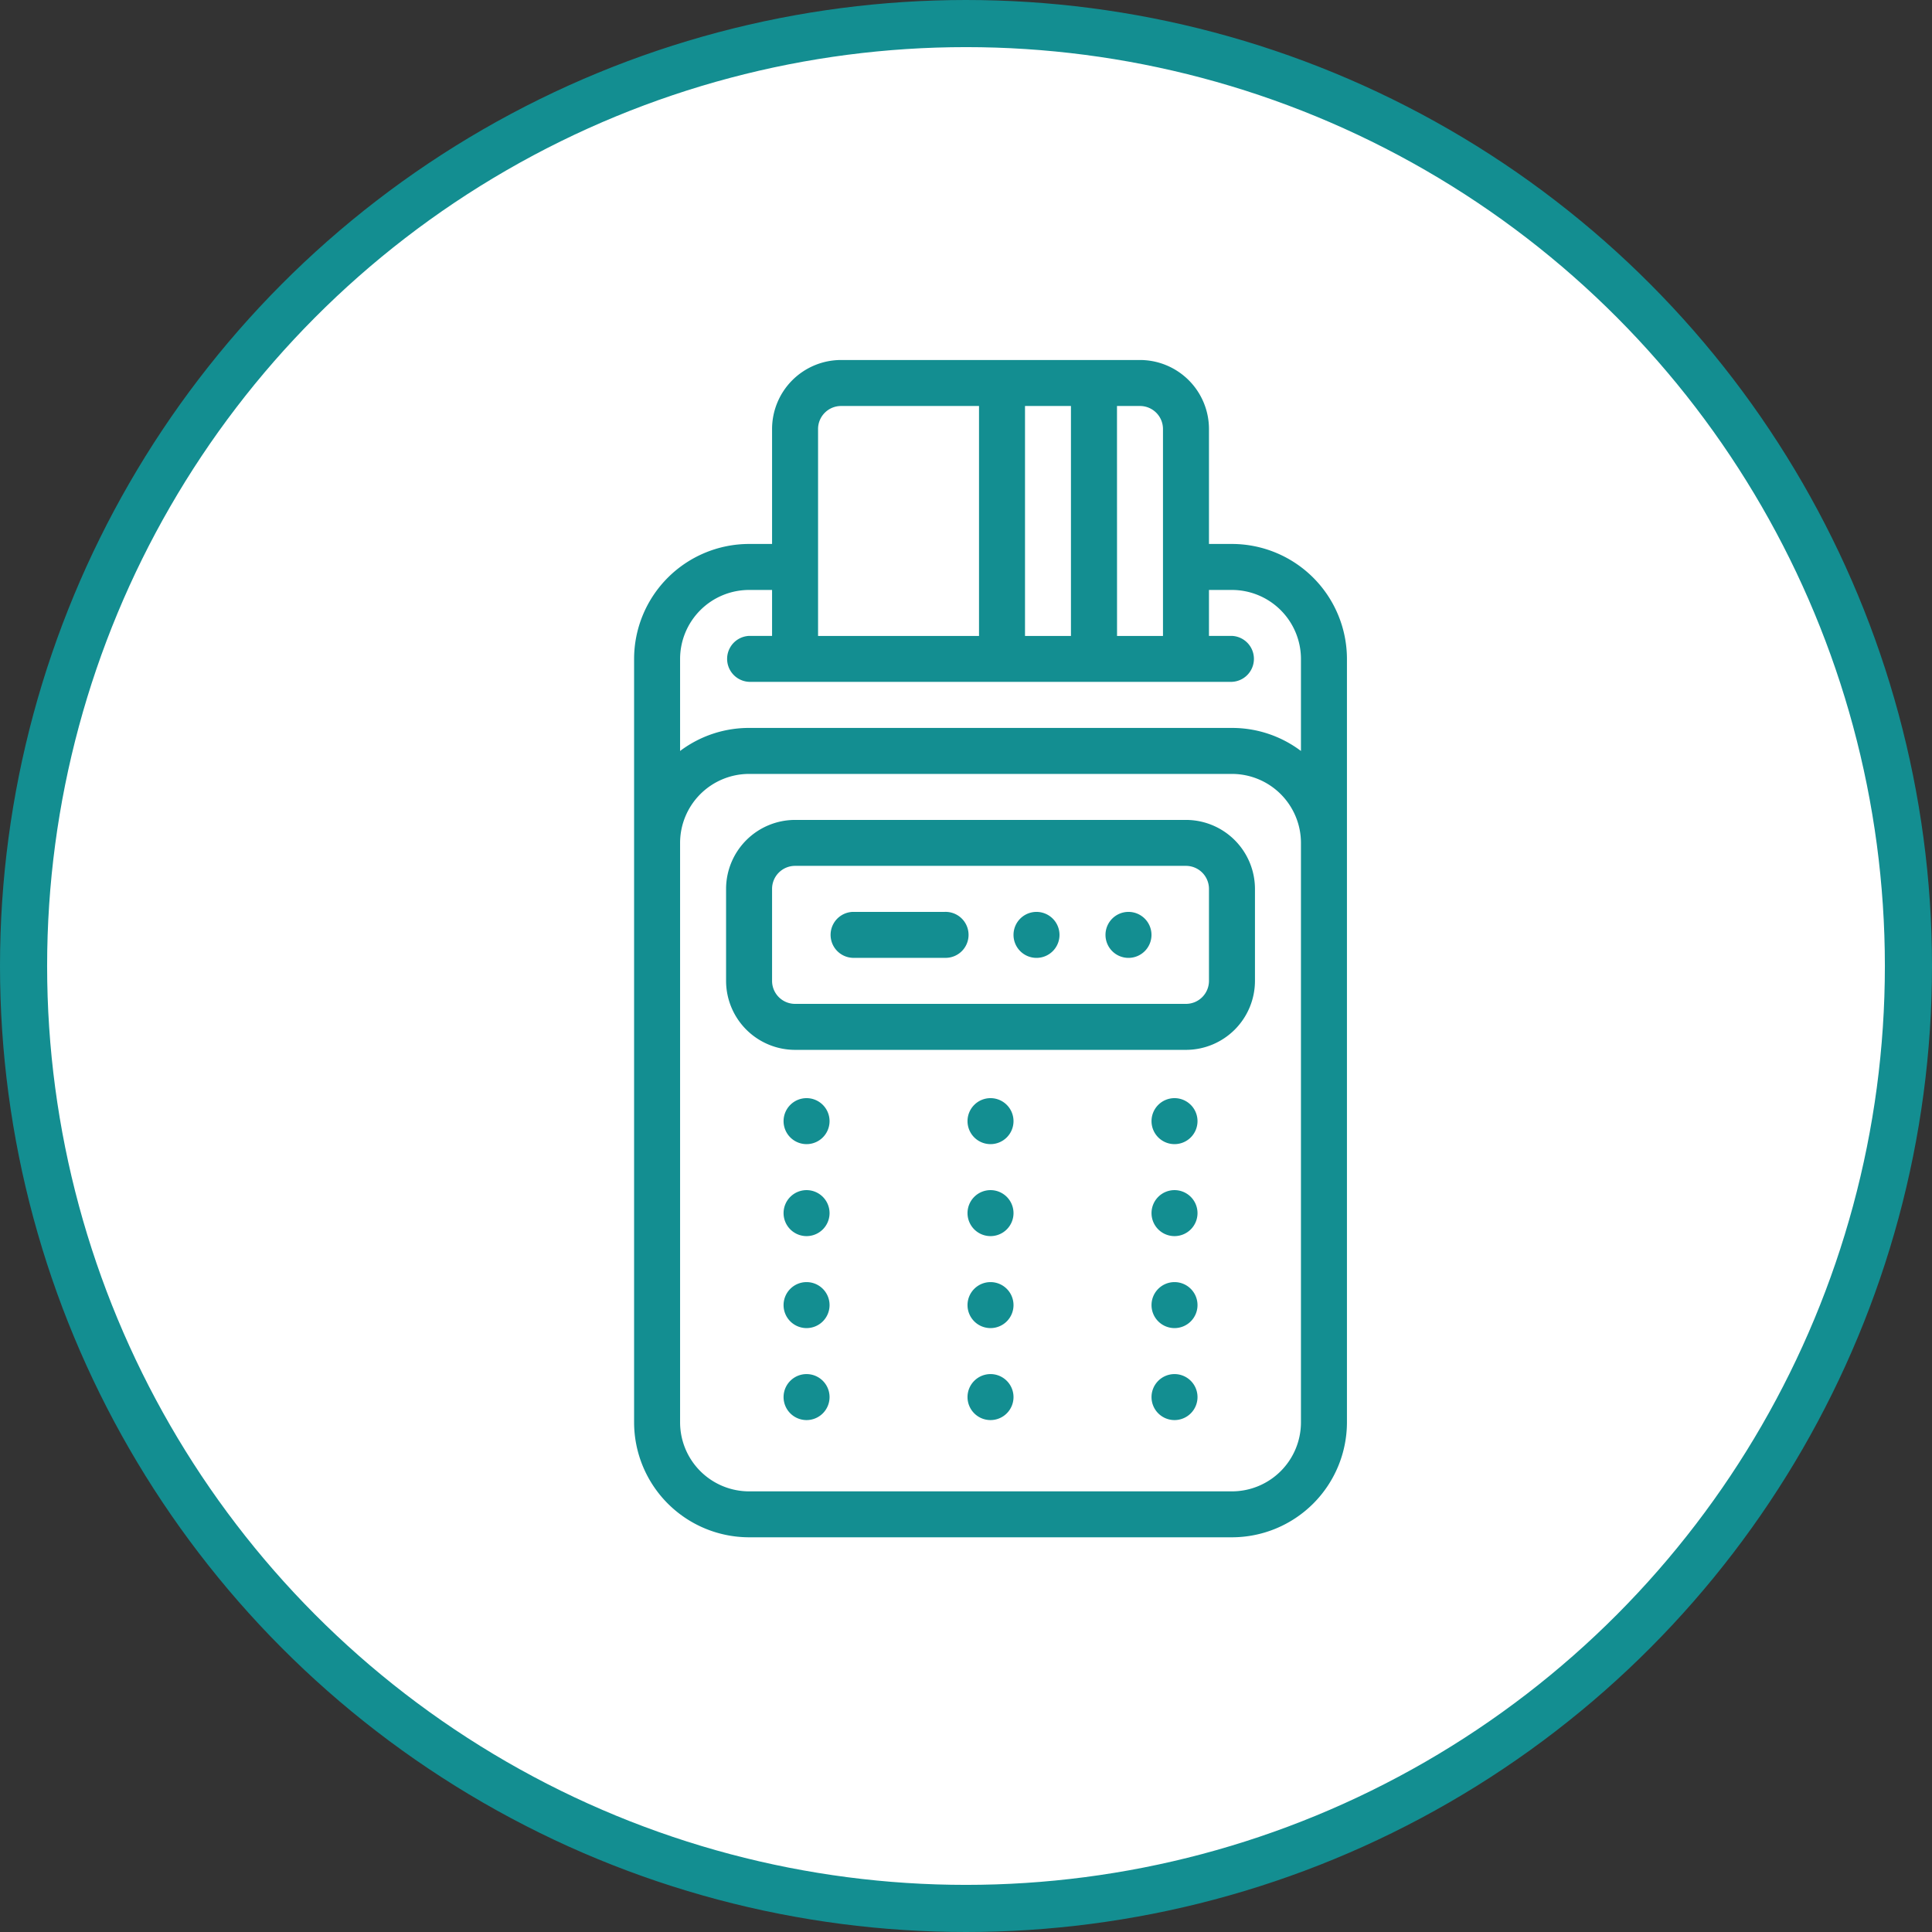<svg xmlns="http://www.w3.org/2000/svg" viewBox="0 0 164 164"><rect x="0" y="0" width="164" height="164" fill="#333333" stroke="none"/><defs><style>.cls-1{fill:#fff;stroke:#138e91;stroke-miterlimit:10;stroke-width:4px;}.cls-2{fill:#138e91;}</style></defs><g id="レイヤー_2" data-name="レイヤー 2"><g id="ヘッダー"><circle class="cls-1" cx="82" cy="82" r="80"/><path class="cls-2" d="M100.673,69.6H67.49a5.863,5.863,0,0,0-5.856,5.856v7.807a5.863,5.863,0,0,0,5.856,5.856h33.183a5.863,5.863,0,0,0,5.856-5.856V75.455A5.863,5.863,0,0,0,100.673,69.6Zm1.952,13.663a1.954,1.954,0,0,1-1.952,1.952H67.49a1.953,1.953,0,0,1-1.952-1.952V75.455A1.953,1.953,0,0,1,67.49,73.5h33.183a1.954,1.954,0,0,1,1.952,1.952Z"/><path class="cls-2" d="M95.793,77.407a1.952,1.952,0,1,0,1.952,1.952A1.953,1.953,0,0,0,95.793,77.407Z"/><path class="cls-2" d="M87.985,77.407a1.952,1.952,0,1,0,1.952,1.952A1.955,1.955,0,0,0,87.985,77.407Z"/><path class="cls-2" d="M80.177,77.407H72.369a1.952,1.952,0,0,0,0,3.9h7.808a1.952,1.952,0,1,0,0-3.9Z"/><path class="cls-2" d="M104.577,46.175h-1.952v-9.76a5.863,5.863,0,0,0-5.856-5.856H71.394a5.863,5.863,0,0,0-5.856,5.856v9.76H63.586a9.771,9.771,0,0,0-9.76,9.76v64.8a9.771,9.771,0,0,0,9.76,9.76h40.991a9.771,9.771,0,0,0,9.76-9.76v-64.8A9.771,9.771,0,0,0,104.577,46.175Zm-9.76-11.712h1.952a1.955,1.955,0,0,1,1.952,1.952V53.983h-3.9Zm-7.808,0h3.9v19.52h-3.9ZM69.442,36.415a1.954,1.954,0,0,1,1.952-1.952H83.105v19.52H69.442Zm40.991,84.325a5.863,5.863,0,0,1-5.856,5.856H63.586a5.863,5.863,0,0,1-5.856-5.856V71.551a5.863,5.863,0,0,1,5.856-5.856h40.991a5.863,5.863,0,0,1,5.856,5.856Zm0-56.993a9.716,9.716,0,0,0-5.856-1.956H63.586a9.714,9.714,0,0,0-5.856,1.956V55.935a5.863,5.863,0,0,1,5.856-5.856h1.952v3.9H63.586a1.952,1.952,0,0,0,0,3.9h40.991a1.952,1.952,0,0,0,0-3.9h-1.952v-3.9h1.952a5.863,5.863,0,0,1,5.856,5.856Z"/><path class="cls-2" d="M68.466,93.217a1.952,1.952,0,1,0,1.952,1.952A1.953,1.953,0,0,0,68.466,93.217Z"/><path class="cls-2" d="M84.081,93.217a1.952,1.952,0,1,0,1.952,1.952A1.953,1.953,0,0,0,84.081,93.217Z"/><path class="cls-2" d="M99.7,93.217a1.952,1.952,0,1,0,1.952,1.952A1.953,1.953,0,0,0,99.7,93.217Z"/><path class="cls-2" d="M84.081,101.025a1.952,1.952,0,1,0,1.952,1.952A1.953,1.953,0,0,0,84.081,101.025Z"/><path class="cls-2" d="M68.466,101.025a1.952,1.952,0,1,0,1.952,1.952A1.953,1.953,0,0,0,68.466,101.025Z"/><path class="cls-2" d="M99.7,101.025a1.952,1.952,0,1,0,1.952,1.952A1.953,1.953,0,0,0,99.7,101.025Z"/><path class="cls-2" d="M99.7,108.833a1.952,1.952,0,1,0,1.952,1.952A1.952,1.952,0,0,0,99.7,108.833Z"/><path class="cls-2" d="M68.466,108.833a1.952,1.952,0,1,0,1.952,1.952A1.952,1.952,0,0,0,68.466,108.833Z"/><path class="cls-2" d="M84.081,108.833a1.952,1.952,0,1,0,1.952,1.952A1.953,1.953,0,0,0,84.081,108.833Z"/><path class="cls-2" d="M68.466,116.641a1.952,1.952,0,1,0,1.952,1.952A1.952,1.952,0,0,0,68.466,116.641Z"/><path class="cls-2" d="M84.081,116.641a1.952,1.952,0,1,0,1.952,1.952A1.953,1.953,0,0,0,84.081,116.641Z"/><path class="cls-2" d="M99.7,116.641a1.952,1.952,0,1,0,1.952,1.952A1.952,1.952,0,0,0,99.7,116.641Z"/></g></g></svg>